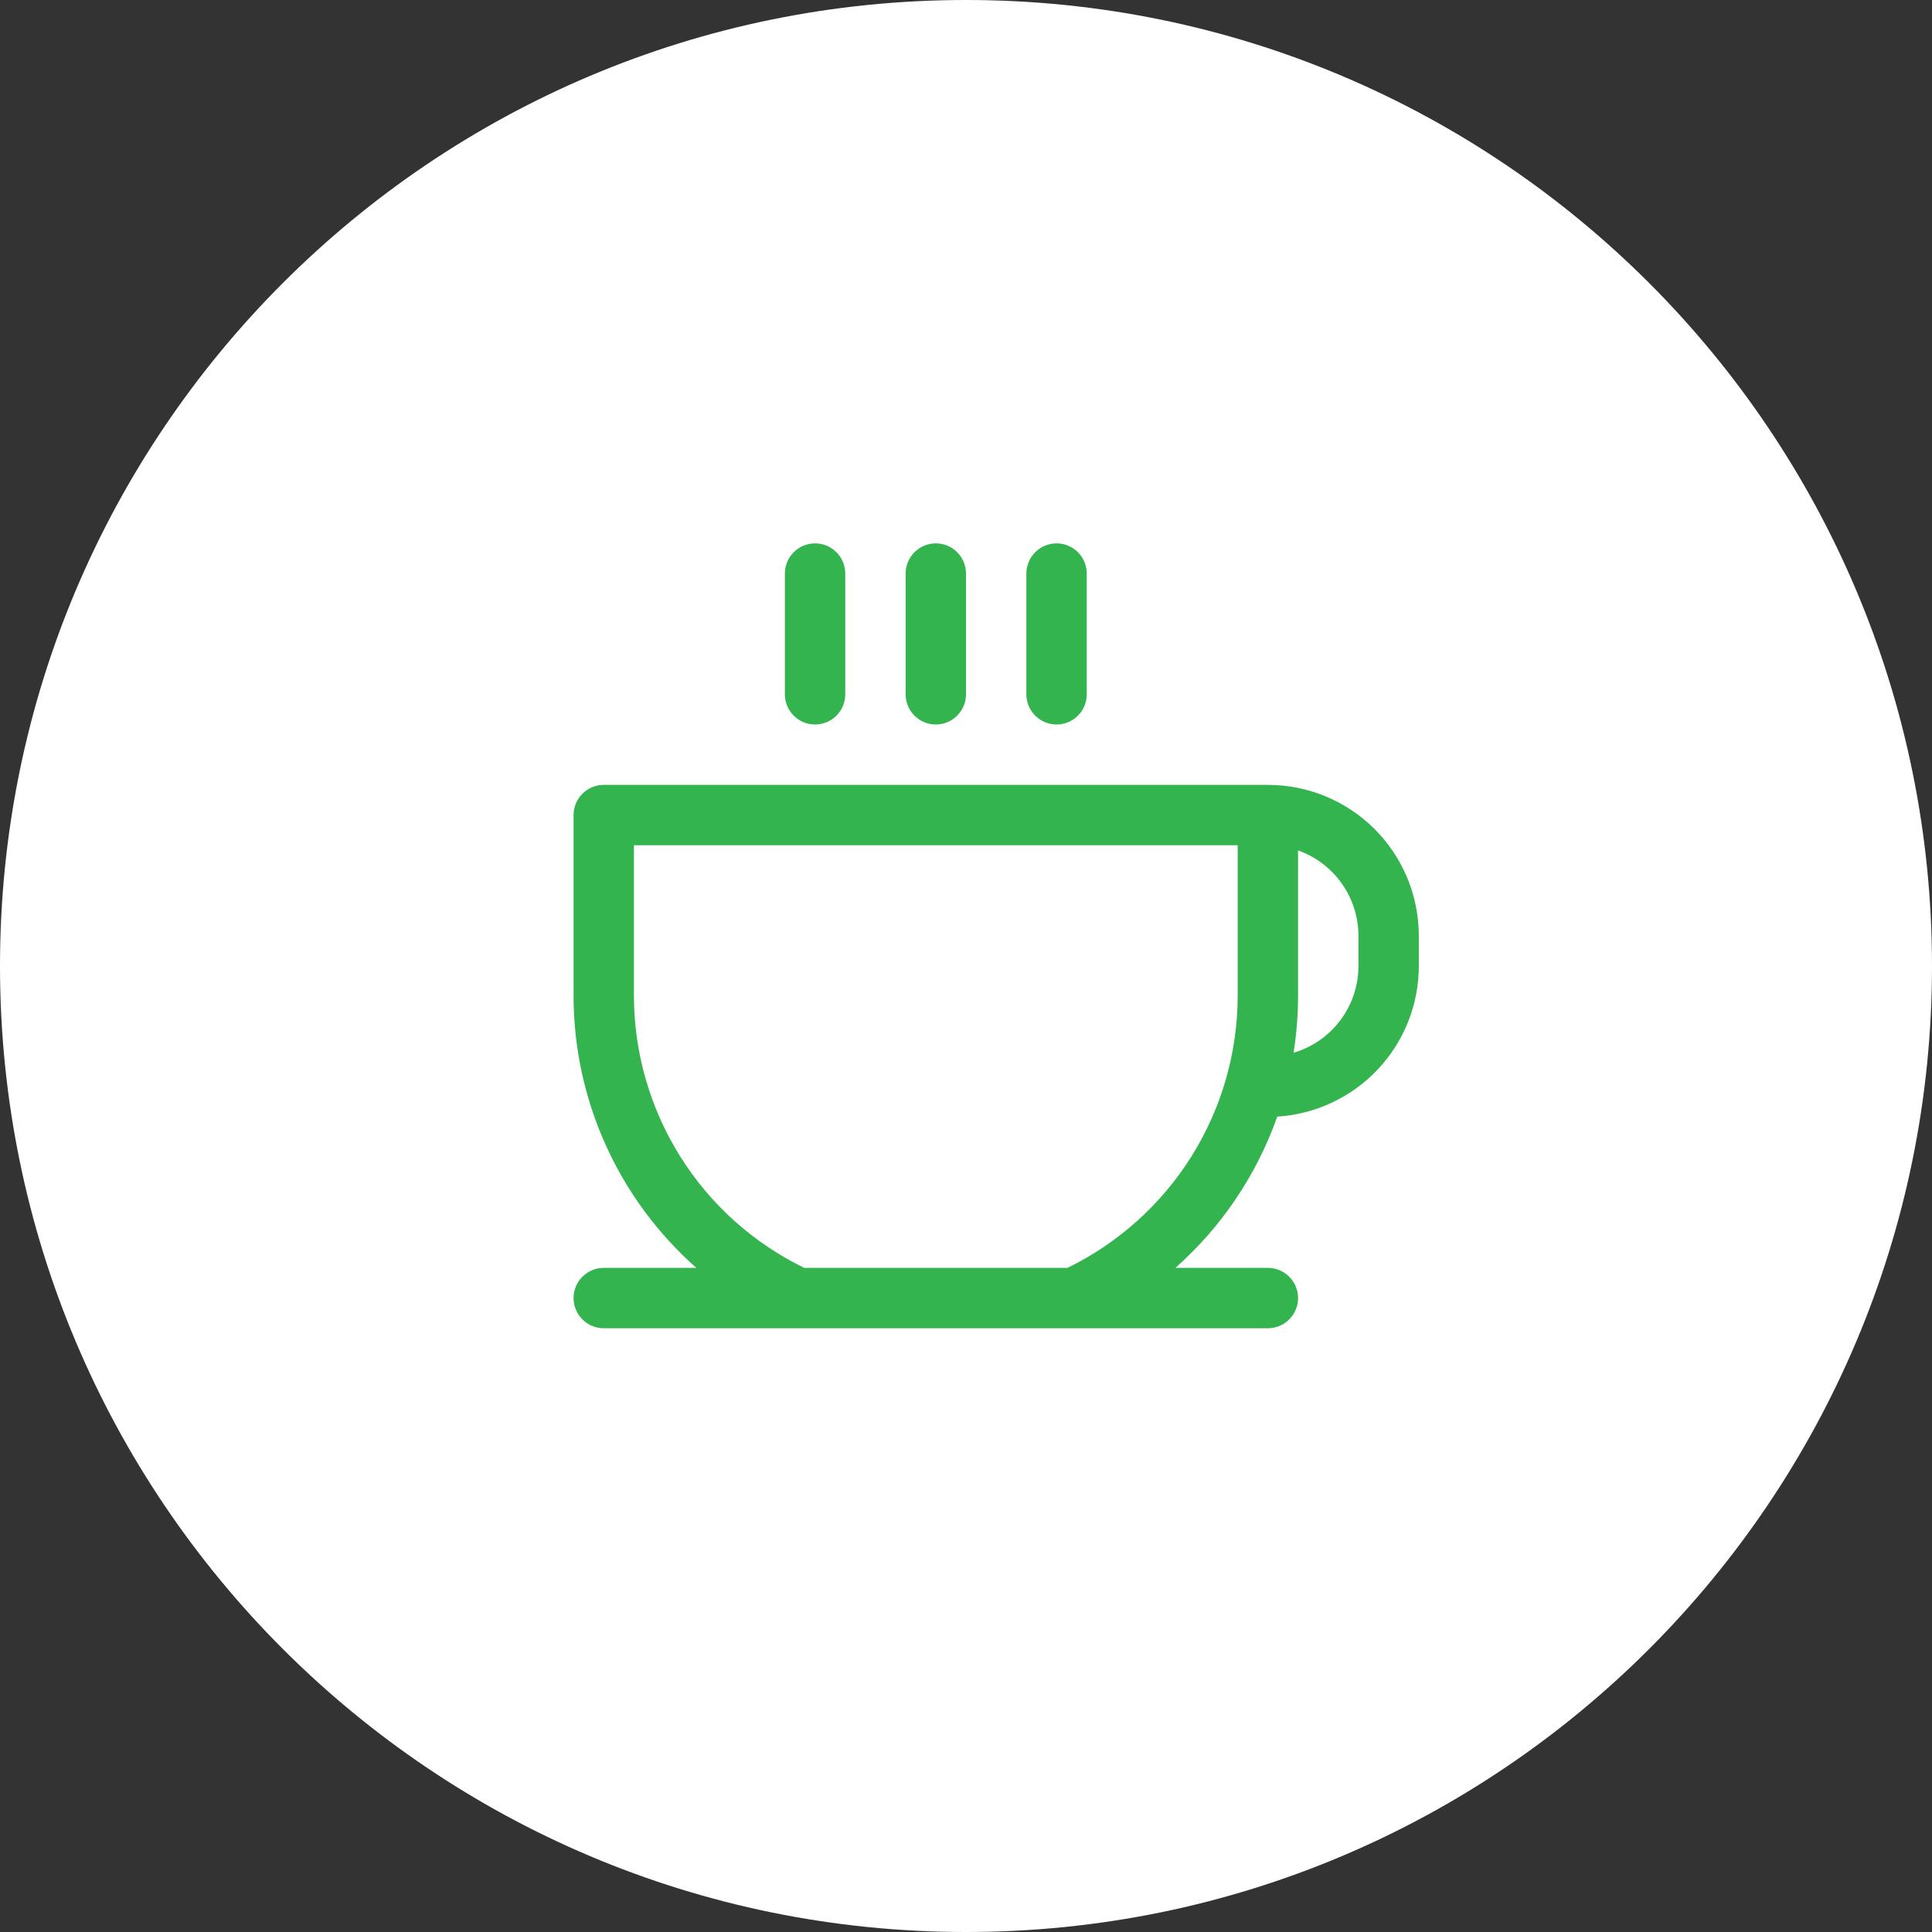 <svg xmlns="http://www.w3.org/2000/svg" width="48" height="48" viewBox="0 0 48 48" fill="none"><rect x="0" y="0" width="48" height="48" fill="#333333" stroke="none"/><path d="M0 24C0 10.745 10.745 0 24 0C37.255 0 48 10.745 48 24C48 37.255 37.255 48 24 48C10.745 48 0 37.255 0 24Z" fill="white"></path><path d="M19.5 17.25V14.25C19.5 14.051 19.579 13.86 19.72 13.72C19.86 13.579 20.051 13.5 20.25 13.5C20.449 13.5 20.64 13.579 20.78 13.72C20.921 13.86 21 14.051 21 14.25V17.25C21 17.449 20.921 17.64 20.78 17.78C20.64 17.921 20.449 18 20.25 18C20.051 18 19.86 17.921 19.72 17.78C19.579 17.64 19.5 17.449 19.5 17.25ZM23.25 18C23.449 18 23.64 17.921 23.78 17.78C23.921 17.64 24 17.449 24 17.25V14.25C24 14.051 23.921 13.86 23.78 13.72C23.64 13.579 23.449 13.5 23.25 13.5C23.051 13.5 22.86 13.579 22.72 13.72C22.579 13.86 22.5 14.051 22.5 14.25V17.25C22.5 17.449 22.579 17.64 22.72 17.78C22.86 17.921 23.051 18 23.25 18ZM26.25 18C26.449 18 26.64 17.921 26.78 17.78C26.921 17.64 27 17.449 27 17.25V14.25C27 14.051 26.921 13.86 26.78 13.72C26.64 13.579 26.449 13.5 26.25 13.5C26.051 13.5 25.86 13.579 25.72 13.72C25.579 13.86 25.5 14.051 25.5 14.25V17.25C25.5 17.449 25.579 17.64 25.72 17.78C25.86 17.921 26.051 18 26.25 18ZM35.25 23.25V24C35.25 24.954 34.886 25.872 34.233 26.567C33.579 27.262 32.685 27.682 31.733 27.742C31.222 29.189 30.351 30.482 29.202 31.5H31.5C31.699 31.5 31.89 31.579 32.03 31.72C32.171 31.86 32.25 32.051 32.25 32.25C32.25 32.449 32.171 32.64 32.03 32.78C31.89 32.921 31.699 33 31.5 33H15C14.801 33 14.61 32.921 14.47 32.78C14.329 32.64 14.25 32.449 14.25 32.25C14.25 32.051 14.329 31.86 14.47 31.72C14.61 31.579 14.801 31.5 15 31.5H17.301C16.344 30.655 15.577 29.616 15.051 28.452C14.525 27.289 14.252 26.027 14.25 24.75V20.25C14.25 20.051 14.329 19.86 14.47 19.72C14.61 19.579 14.801 19.5 15 19.5H31.5C32.495 19.5 33.448 19.895 34.152 20.598C34.855 21.302 35.25 22.255 35.25 23.25ZM30.75 21H15.75V24.75C15.753 26.158 16.151 27.537 16.899 28.731C17.646 29.924 18.714 30.883 19.98 31.5H26.52C27.786 30.883 28.854 29.924 29.601 28.731C30.349 27.537 30.747 26.158 30.75 24.75V21ZM33.75 23.25C33.75 22.785 33.605 22.331 33.337 21.951C33.068 21.572 32.689 21.284 32.25 21.129V24.75C32.249 25.221 32.212 25.691 32.138 26.156C32.603 26.019 33.011 25.735 33.302 25.346C33.593 24.957 33.75 24.485 33.75 24V23.25Z" fill="#33B44E"></path></svg>